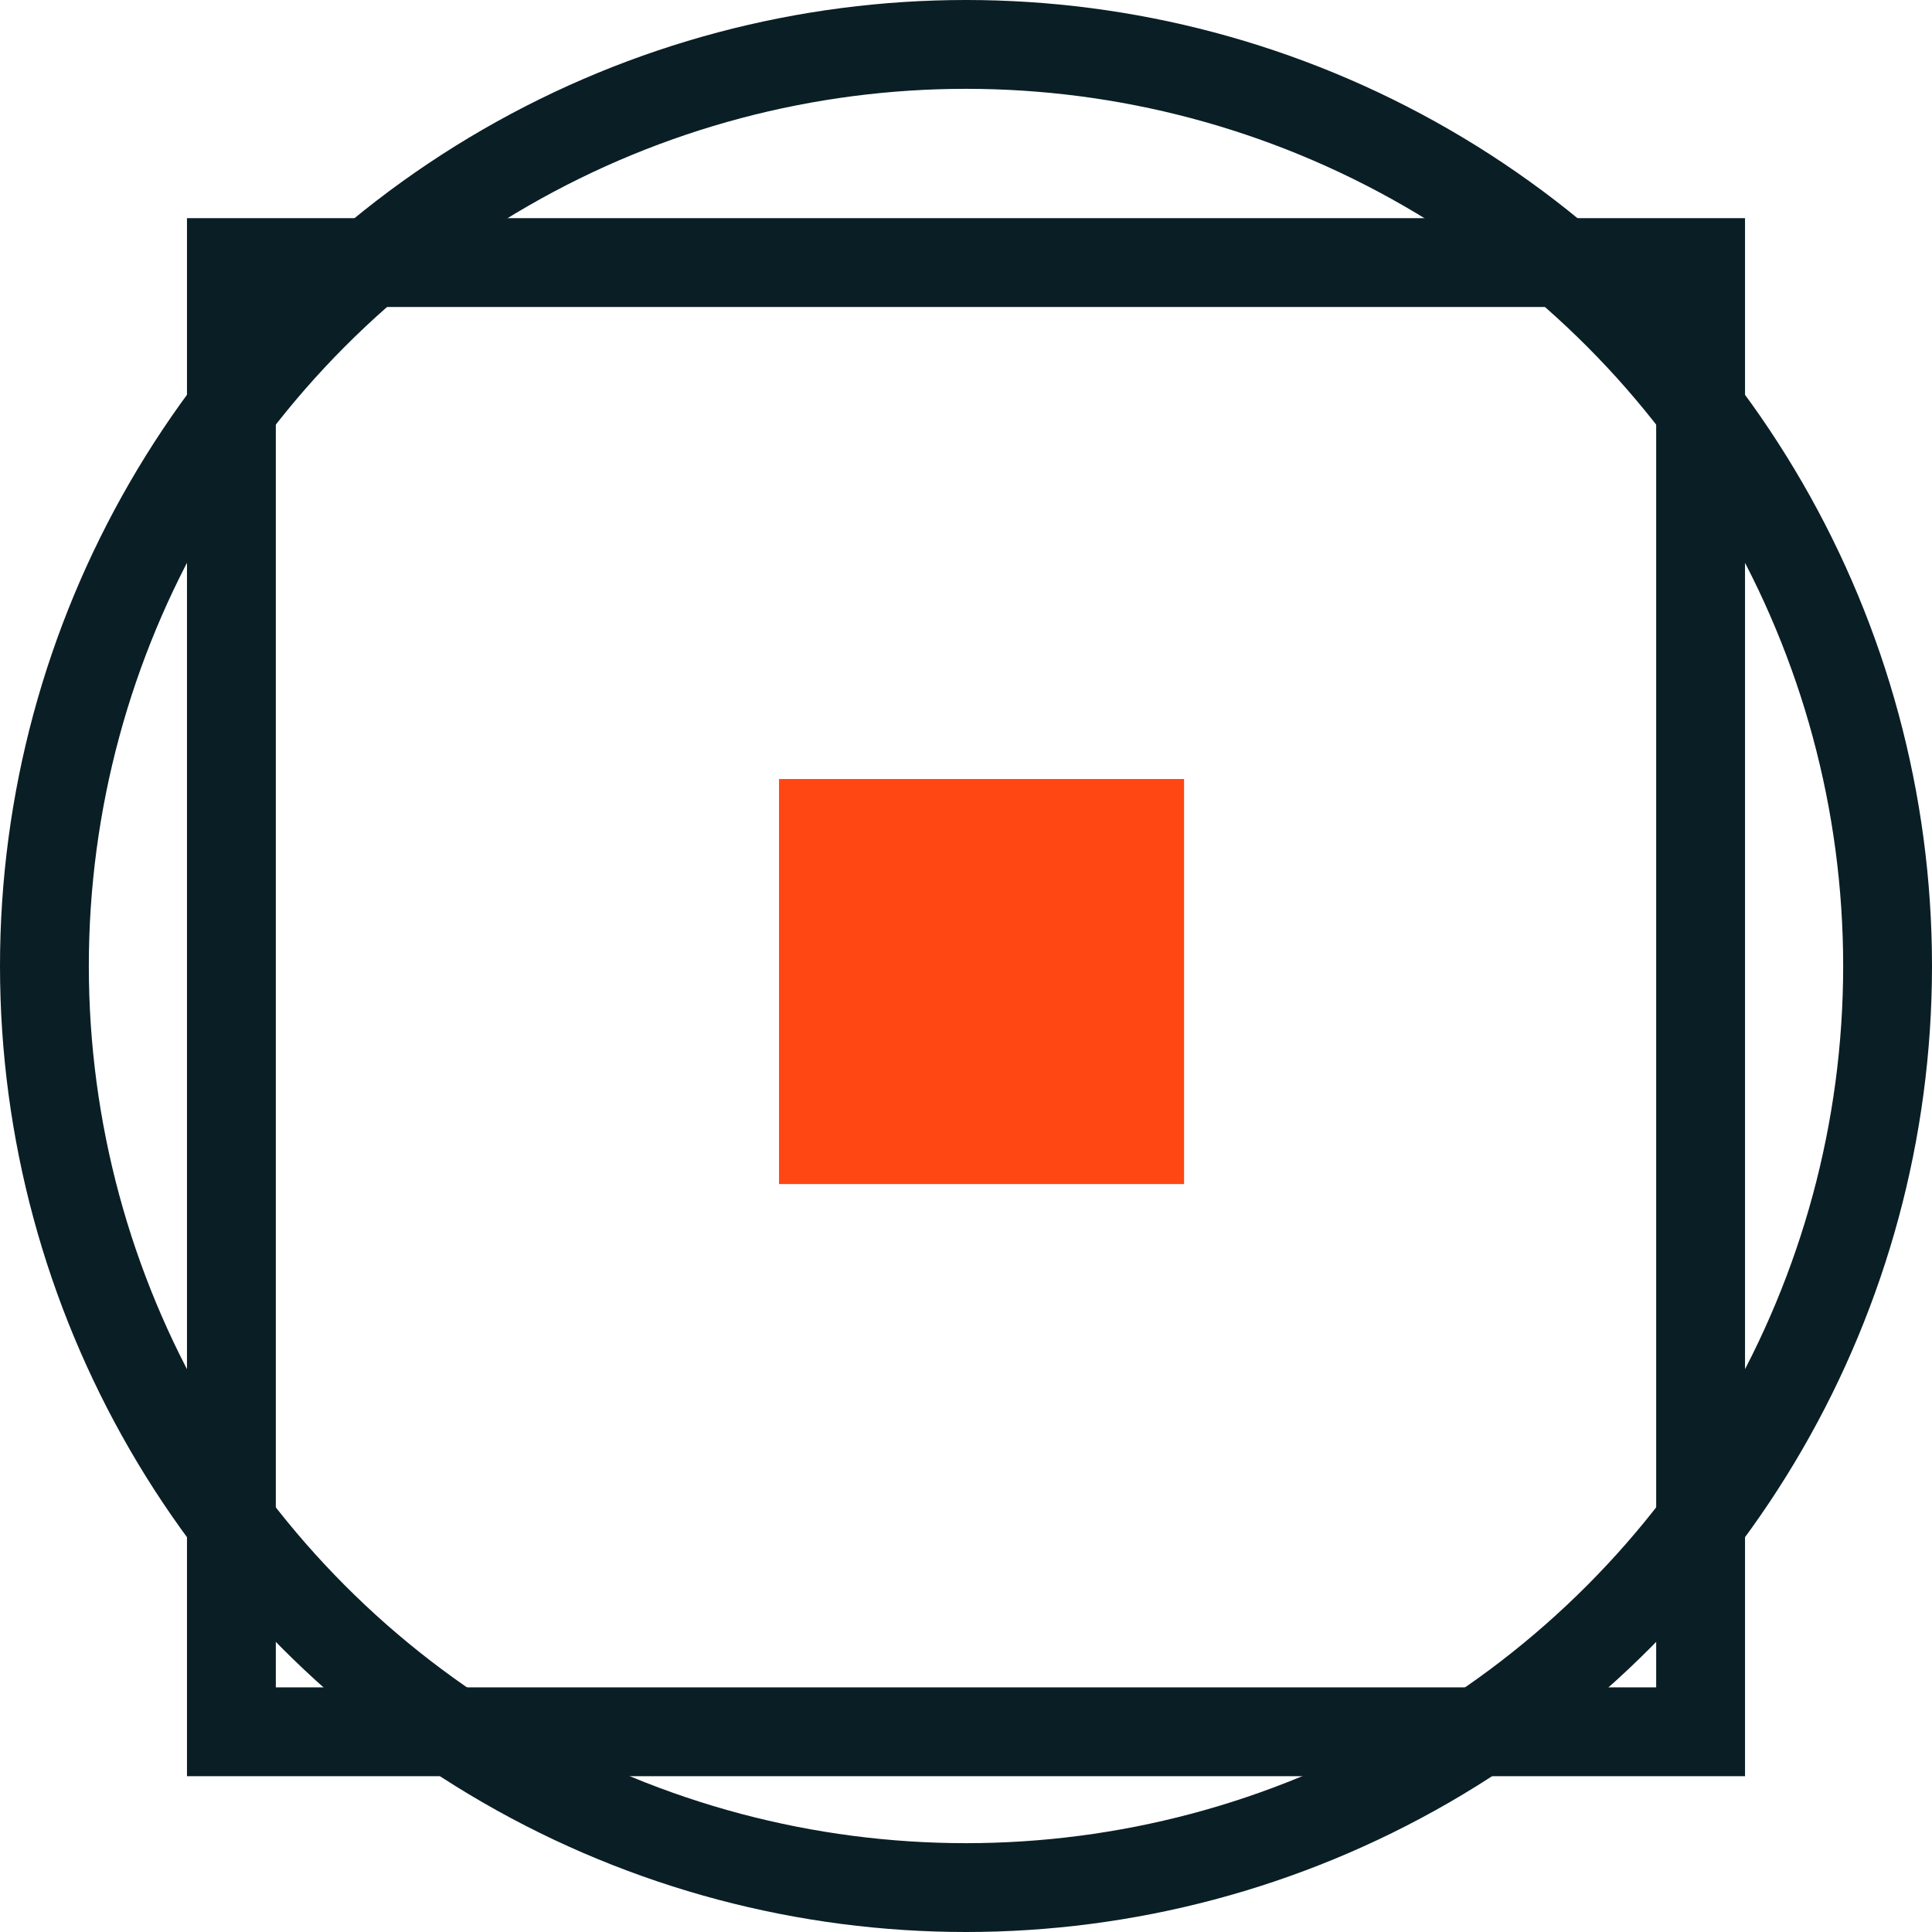 <?xml version="1.0" encoding="UTF-8"?>
<svg xmlns="http://www.w3.org/2000/svg" width="21.75" height="21.75" viewBox="0 0 21.75 21.75">
  <g id="Groupe_1171" data-name="Groupe 1171" transform="translate(-441 -3596)">
    <g id="Groupe_970" data-name="Groupe 970" transform="translate(443.105 3598.456)">
      <g id="Rectangle_7296" data-name="Rectangle 7296" transform="translate(0 0)" fill="none" stroke="#0a1e25" stroke-width="1">
        <rect width="17.54" height="17.54" stroke="none"></rect>
        <rect x="0.5" y="0.5" width="16.54" height="16.54" fill="none"></rect>
      </g>
    </g>
    <rect id="Rectangle_7305" data-name="Rectangle 7305" width="4.56" height="4.56" transform="translate(449.77 3604.77)" fill="#ff4713"></rect>
    <g id="Ellipse_6" data-name="Ellipse 6" transform="translate(441 3596)" fill="none" stroke="#0a1e25" stroke-width="1">
      <circle cx="10.875" cy="10.875" r="10.875" stroke="none"></circle>
      <circle cx="10.875" cy="10.875" r="10.375" fill="none"></circle>
    </g>
  </g>
</svg>

